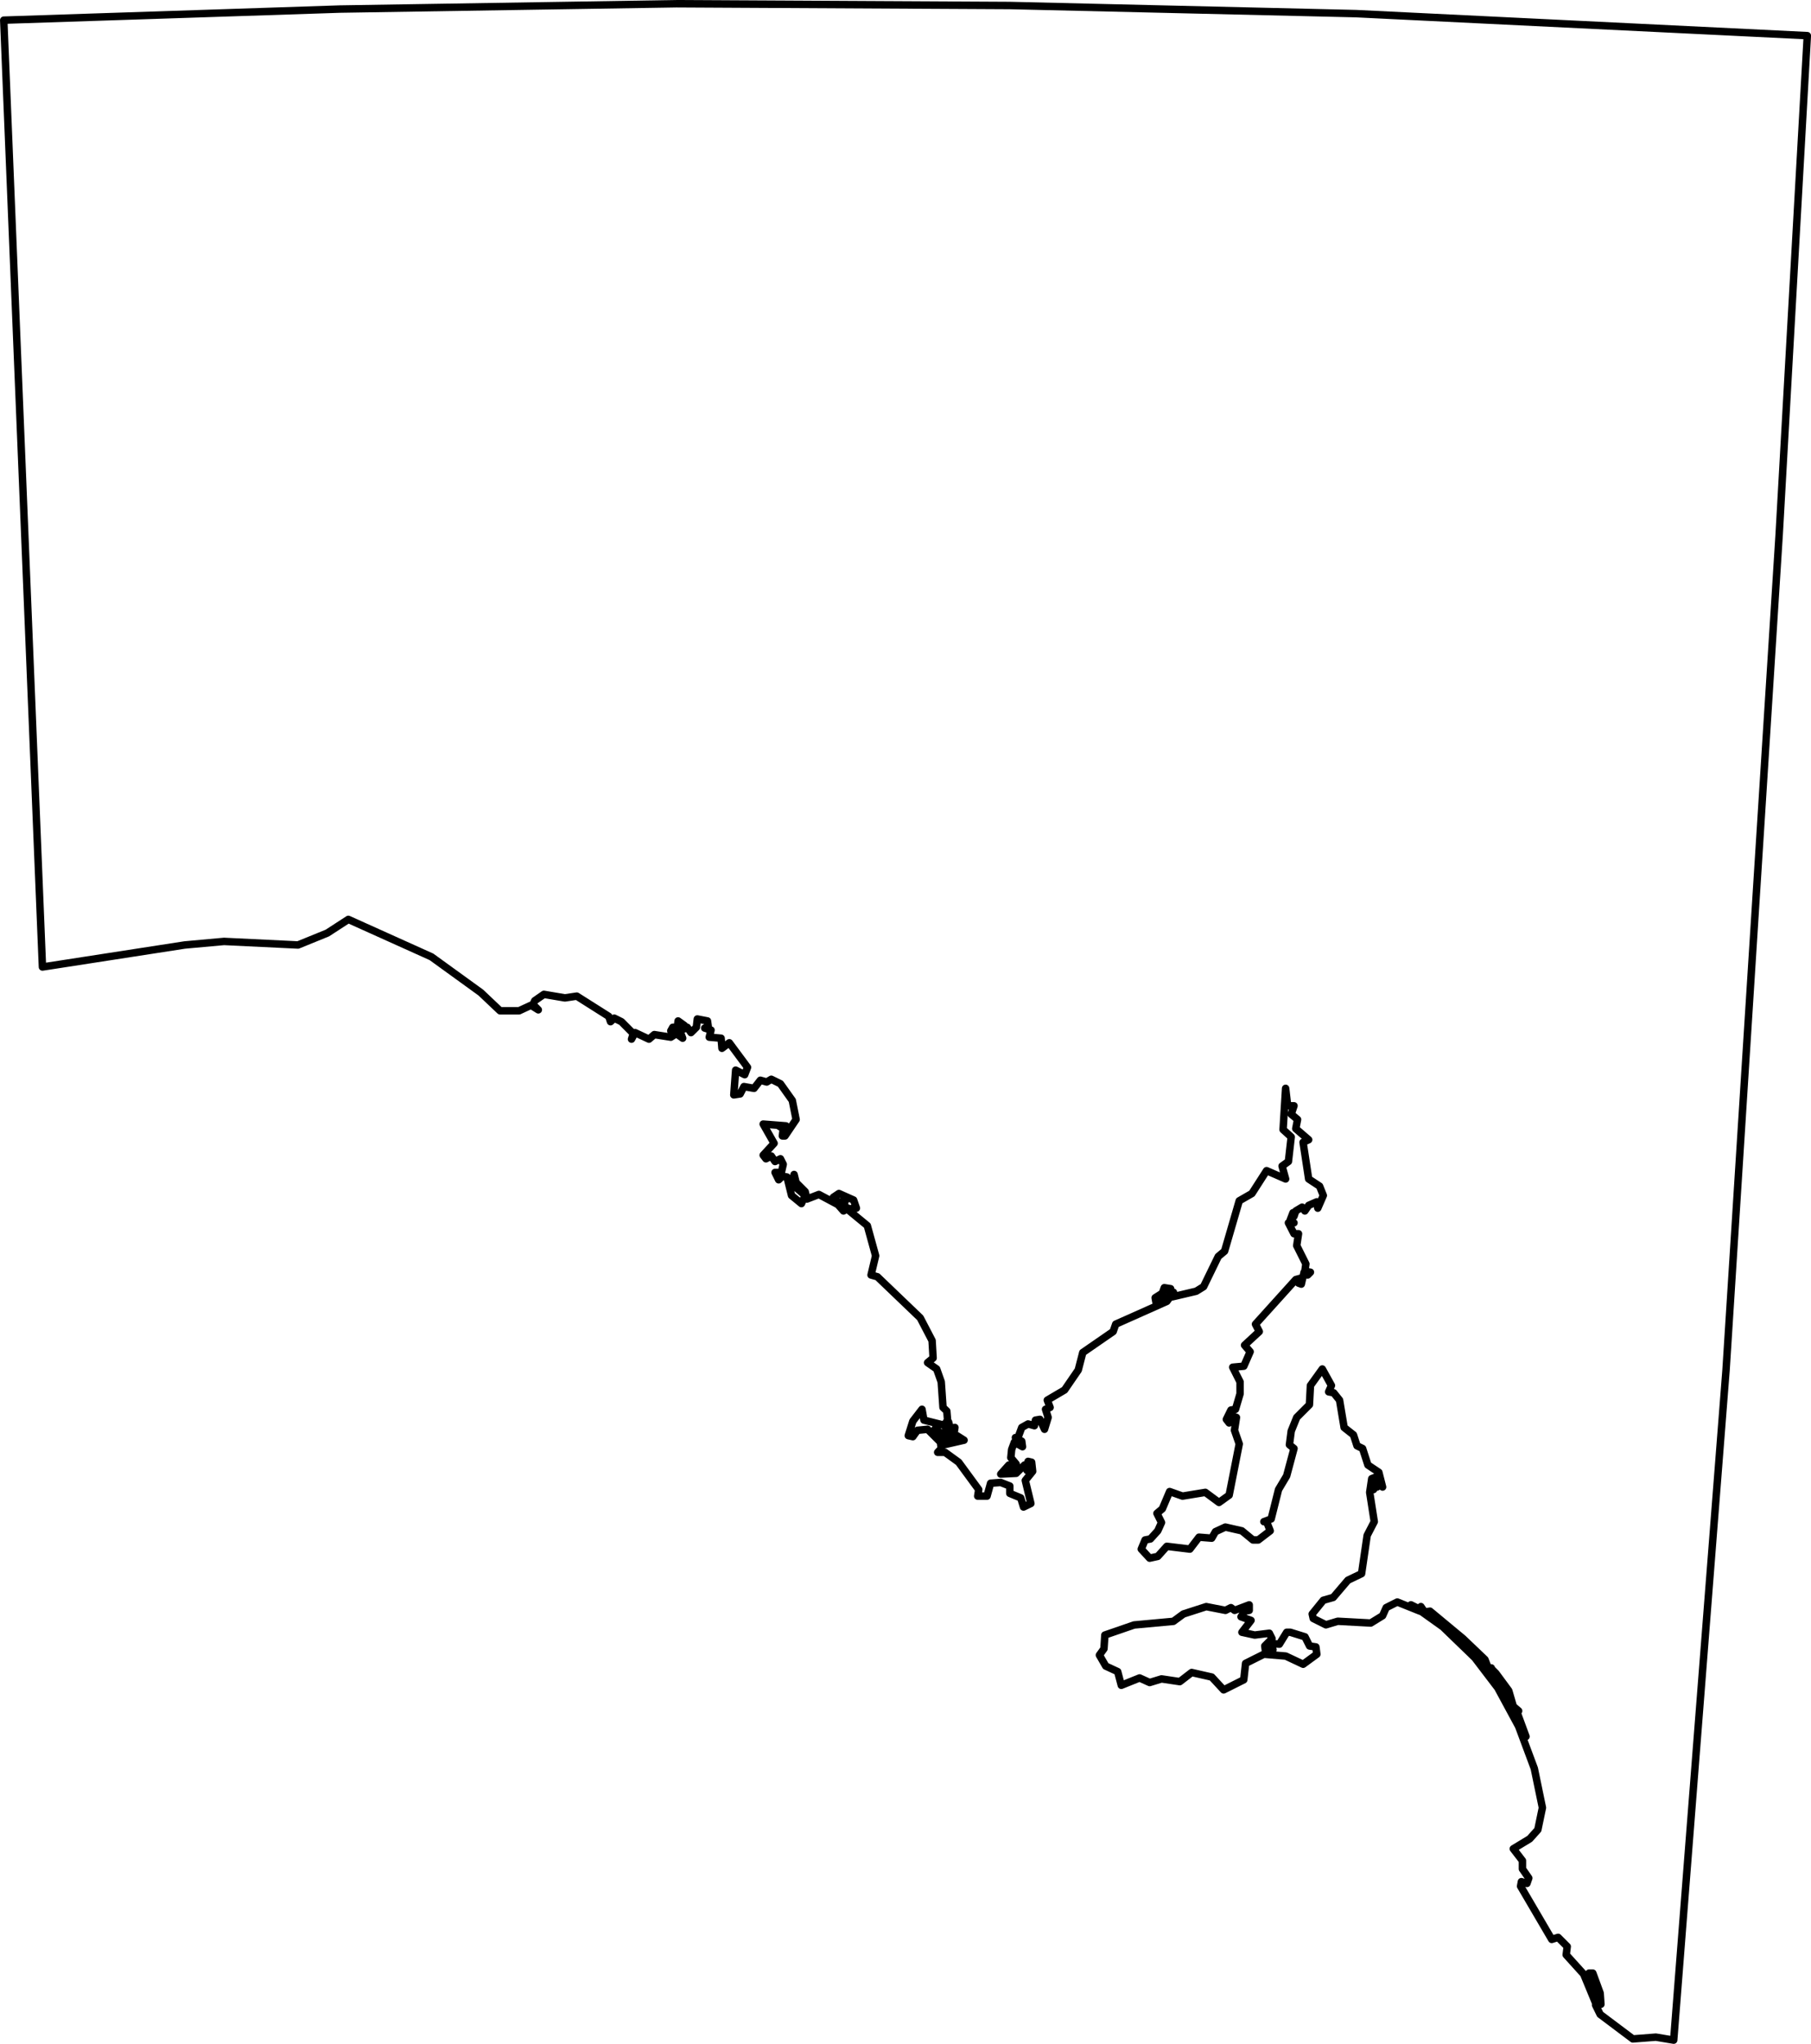 <?xml version="1.0" encoding="UTF-8" standalone="no"?>
<!-- Created with Inkscape (http://www.inkscape.org/) -->
<svg
    xmlns:inkscape="http://www.inkscape.org/namespaces/inkscape"
    xmlns:rdf="http://www.w3.org/1999/02/22-rdf-syntax-ns#"
    xmlns="http://www.w3.org/2000/svg"
    xmlns:cc="http://creativecommons.org/ns#"
    xmlns:dc="http://purl.org/dc/elements/1.1/"
    xmlns:sodipodi="http://sodipodi.sourceforge.net/DTD/sodipodi-0.dtd"
    id="svg3516"
    inkscape:version="0.48.3.1 r9886"
    viewBox="0 0 285.42 322.05"
    sodipodi:version="0.32"
    version="1.1"
    sodipodi:docname="_svgclean2.svg"
  >
  <sodipodi:namedview
      id="base"
      bordercolor="#666666"
      inkscape:pageshadow="2"
      inkscape:window-y="0"
      pagecolor="#ffffff"
      inkscape:window-height="645"
      inkscape:window-maximized="0"
      inkscape:zoom="0.43415836"
      inkscape:window-x="0"
      showgrid="false"
      borderopacity="1.0"
      inkscape:current-layer="svg3516"
      inkscape:cx="73.68703"
      inkscape:cy="72.144787"
      inkscape:window-width="674"
      inkscape:pageopacity="0.0"
  />
  <path
      id="path569"
      style="stroke-linejoin:round;stroke:#000000;stroke-linecap:round;stroke-miterlimit:4;stroke-width:1.175;fill:none"
      inkscape:connector-curvature="0"
      stroke-miterlimit="10"
      d="m192.85 266.27-1.87-2.02-3.17-0.72-1.87 1.44-2.88-0.43-1.87 0.57-1.59-0.72-2.88 1.16-0.57-2.16-1.88-0.87-1-1.73 0.72-1 0.14-2.16 4.61-1.59 6.19-0.57 1.58-1.16 3.6-1.16 3.03 0.59 0.86-0.43 0.58 0.43 2.3-0.87v0.87l-0.72 0.13-0.57 0.88 1.58 0.57-1.44 1.87 2.02 0.44 2.3-0.29 0.43 0.86-1.15 1.15 0.14 1.01 1.16-0.43-1.16-0.43 0.44-0.59 1.72 0.16 1.16-1.88h0.57l2.31 0.72 0.72 1.44 1 0.15 0.15 1.15-2.16 1.58-2.74-1.29-3.45-0.29-2.88 1.44-0.29 2.59-3.17 1.59z"
  />
  <path
      id="path719"
      style="stroke-linejoin:round;stroke:#000000;stroke-width:1.175;stroke-linecap:round;fill:none"
      inkscape:connector-curvature="0"
      d="m106.59 0.588-53 0.84-53 1.75 6.1 149.19 22.43-3.47 6.19-0.56 11.66 0.56 4.62-1.88 3.31-2.15 13.1 5.9 7.78 5.63 3.03 2.87h3l1.88-0.87 1.15 0.72-0.84-0.85 0.28-0.59 1.44-1 3.31 0.56 1.87-0.28 5.04 3.19 0.28 0.84 0.59-0.56 1.13 0.56 1.87 1.88-0.28 0.87 0.56-1.03 2.19 1.03 0.84-0.72 2.6 0.41 0.87-0.56 1 0.72-0.44-1.16h-1.12l1-0.12-1.31 0.12 0.31-0.56h0.72l0.12-1 1 0.72-0.12 0.56 0.56-0.28 0.59 0.84 0.85-0.84 0.15-1.31 1.6 0.31 0.12 0.84-0.56 0.28 1 0.32-0.28 1.12 1.87 0.16 0.13 1.59 1.16-0.87 2.87 3.87-0.44 1.16-1.43-0.72-0.29 3.9 1-0.15 0.6-1.16 1.59 0.28 1-1.28 1 0.28 0.72-0.43 1.44 0.71 1.87 2.63 0.6 3-1.75 2.59h-0.41l0.13-1.15-0.72-0.44h1.15l-3.59-0.28 1.72 3.03-1.72 1.87 0.44 0.57 0.84-0.44 0.59 0.87 0.85-0.43 0.44 0.87-0.29 1.28h-1l0.57 1.16 0.59-0.56 0.72 0.12 0.72 2.91 1.56 1.28 0.59-1.28-2.03-1.75 0.28-1.56 0.32 1.28 1.43 1.43 0.29 1.16 1.87-0.72 3 1.6 0.88 1 0.71-0.44-0.71-0.28 0.28-0.88-1 0.28-0.88-0.84 0.88-0.59 2.31 1.03 0.44 1.28-1.44 0.15 3.16 2.6 1.31 4.75-0.72 3.03 1 0.28 6.75 6.47 1.87 3.59 0.16 2.75-0.87 0.72 1.43 1 0.72 2.03 0.28 4.03 0.6 0.57 0.12 1.43-0.4 0.6 0.28 2 0.72 0.28-0.44-0.28 0.44-1.16-0.16-0.12-0.44-0.32 0.16-0.71 0.28 1.03 0.72-0.16-0.28 1.88 0.87 0.28-0.59-0.57 0.31-0.31 1.13 0.72-3.16 0.72 0.72-0.41-0.88-0.15-0.12-1.16-1.16-0.72 0.44-0.72h0.72l-2.88-0.72-0.31-1.71-1.44 1.87-0.72 2.28 0.72 0.16 0.72-1 1.6-0.16 2.03 2.03 0.12 1-0.56 0.6h1.16l2.15 1.56 3.16 4.31-0.16 1.03h1.47l0.56-2.03 1.6-0.12 1.43 0.56v1.16l1.72 0.71 0.44 1.44 1.16-0.56-0.88-3.63 1.16-1.43-0.16-1.44-0.56-0.13-0.16 1.44-0.4-0.87-1.32 1.31-2.43 0.12 1.28-1.43 0.44 0.43 0.71-0.59-0.84-1 0.13-1.28 0.43-1.16 1.28 0.72-0.12-0.87-1-0.57h0.41l0.59-1.59 1-0.56 1 0.28 0.16-0.88 0.71-0.12 0.72 1.56 0.57-1.87-0.41-1.28 0.72-0.29-0.44-1.15 2.72-1.6 2.16-3.15 0.71-2.75 4.79-3.31 0.4-1.16 8.06-3.59 0.32-0.44-0.88-0.28-0.44 1-0.71-0.13-0.13-0.72 1.13-0.72 0.31-0.87 1 0.16-0.28 0.4 0.72 0.16-0.16 0.72 3.75-0.88 1.16-0.72 2.31-4.75 1-0.84 2.31-7.94 2-1.15 2.31-3.6 3 1.31-0.56-2.03 1-0.72 0.44-3.87-1.28-1.16 0.4-6.5 0.32 2.75h1l-0.44 1.32 1 0.84-0.28 1.44 2.03 1.75-0.88 0.4 0.88 5.78 1.72 1.13 0.59 1.47-0.87 2-0.16-1-1.28 0.56-0.6 0.88-0.43-0.6-1 0.6-0.28 0.84-0.16-0.56-0.44 1.15 0.6 0.44h-0.88l0.88 1.72h0.71l-0.28 1.87 1.44 2.88-0.16 1.16 0.88 0.15-0.44 0.44-0.56-0.44-0.19 0.85-1.12 0.31-6.35 7.03 0.6 1.16-2.32 2.15 0.88 1.03-1 2.28-1.75 0.16 1.16 2.31v1.88l-0.72 2.44-0.72 0.12-0.72 1.47 0.44 0.56 0.43-1.15 0.72 0.28-0.31 2.03 0.75 2.15-1.59 8.07-1.6 1.15-2.15-1.59-3.6 0.59-2.03-0.72-1.15 2.72-0.85 0.72 0.72 1.44-0.59 1.31-1.16 1.28-0.84 0.16-0.6 1.44 1.32 1.43 1.28-0.28 1.43-1.59 3.63 0.44 1.44-1.88 2 0.16 0.59-1.03 1.56-0.72 2.6 0.59 1.75 1.44h0.84l1.88-1.44-0.57-1.44h-0.43l1.15-0.43 1.16-4.63 1.28-2.15 1.16-4.32-0.72-0.59 0.28-2.16 0.87-2.15 2-2 0.16-3.03 1.87-2.6 1.44 2.6-0.44 1 0.79 0.15 0.93 1.16 0.72 4.31 1.47 1.16 0.56 1.72 0.88 0.43 0.84 2.6 1.72 1.15 0.59 2.32-0.43-0.44-0.44 0.44-0.13-0.44-0.43 0.84 0.43-2-0.71 0.28-0.32 2.16 0.72 4.62-1.12 2.16-0.88 6.03-2.15 1.03-2.32 2.72-1.56 0.44-1.75 2.16 0.16 0.71 2 1 1.87-0.56 5.19 0.28 1.87-1.15 0.57-1.28 1.75-0.88 3.59 1.44-1.44-1 1.44 0.72 0.13-0.44 0.59 0.87 0.84-0.15 5.19 4.31 3.47 3.31 0.56 1.44 0.44-0.12-0.28 0.71 0.72 0.6-0.28-1.03 0.56 0.56 2.03 2.75 0.72 2.47 0.84 0.72-0.28 0.12 1.44 3.91-3.16-6.5-2.59-3.6-1.16-1.59-7.5-7.34-2.15-0.72 3.46 2.47 5.04 4.87 3.62 4.75 3.28 6.06 2.47 6.63 1.28 6.19-0.72 3.47-1.28 1.43-2.59 1.57 1.44 1.87v1.31l1 1.44-0.29 0.84-0.87-0.28-0.13 0.72 4.91 8.38 1-0.32 1.44 1.44-0.16 1.31 2.75 3.04 2 4.84 0.44-0.69-0.72-0.72-0.87-2.72v-0.87h0.59l1.16 3.16 0.12 1.75-0.72 0.09-0.12 0.03 0.72 1.47 5.15 3.87 3.63-0.28 2.81 0.47 8.25-105.59 8.37-131.6 4.44-78.65-71.12-3.47-54.57-1.28-52.56-0.28zm98.72 200.78-0.22 0.97-0.44-0.16 0.66-0.81z"
  />
</svg
>
